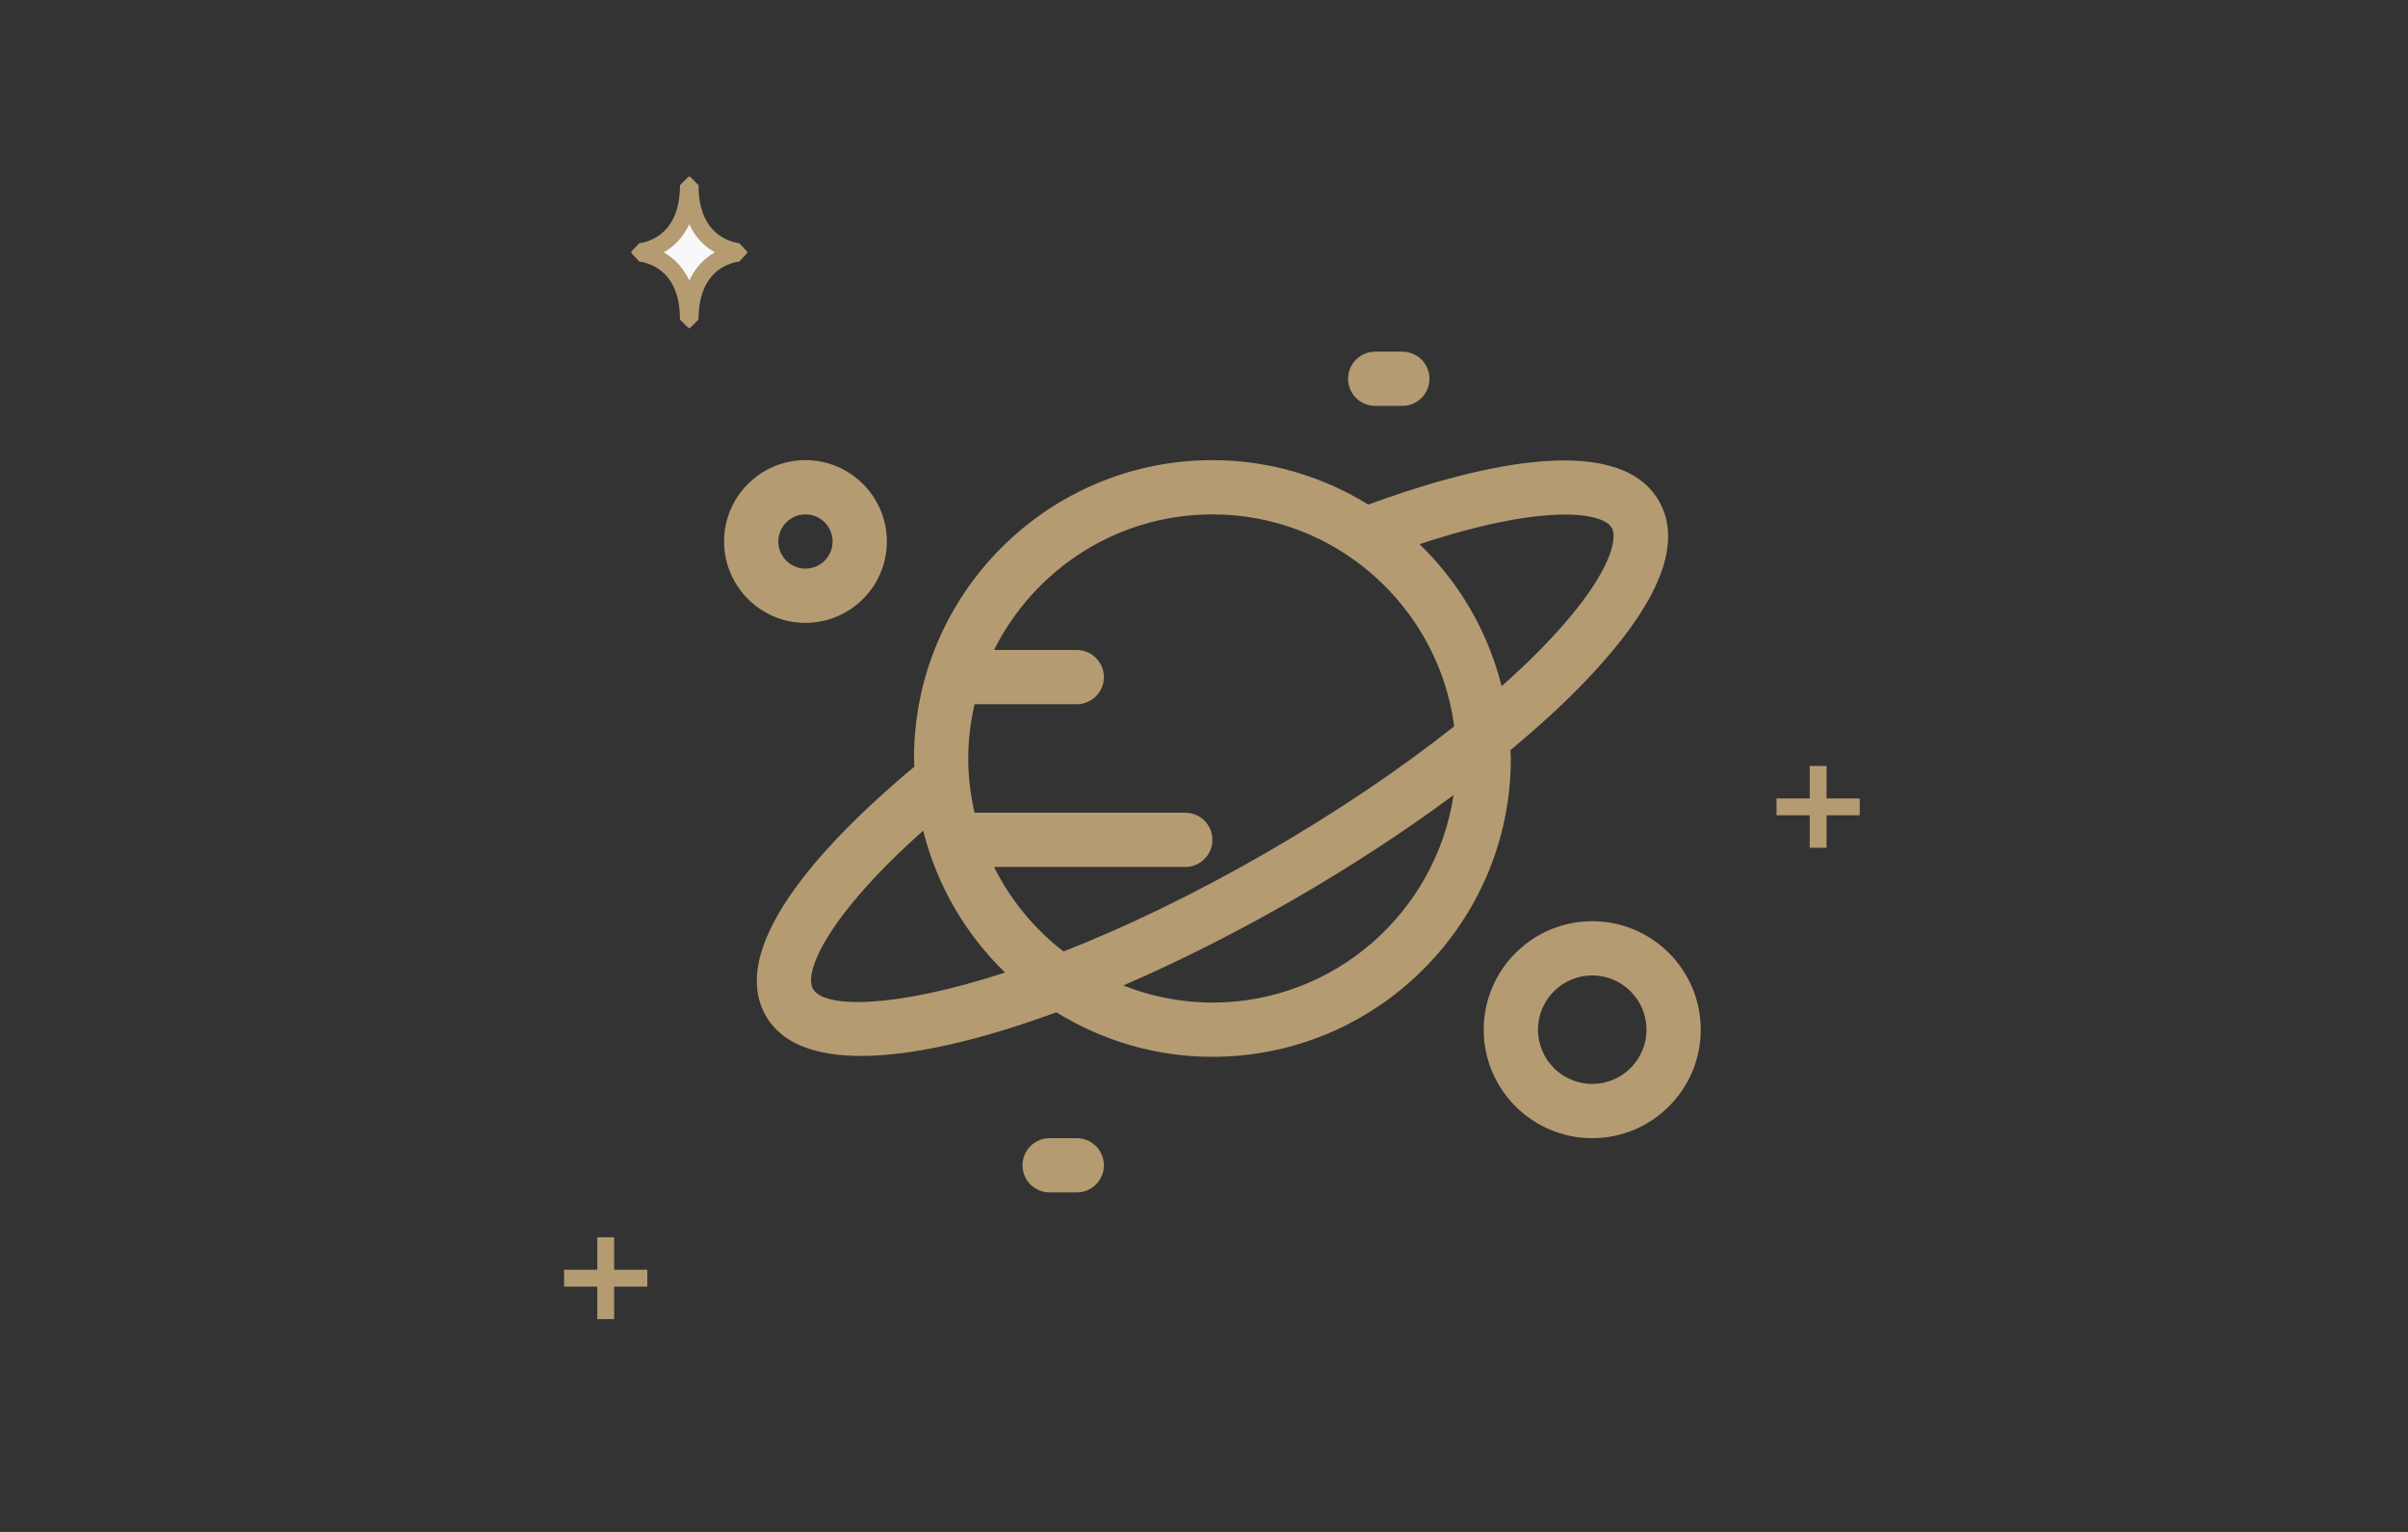 <svg width="143" height="91" viewBox="0 0 143 91" fill="none" xmlns="http://www.w3.org/2000/svg">
<rect x="0" y="0" width="143" height="91" fill="#333333" stroke="none"/>
<path fill-rule="evenodd" clip-rule="evenodd" d="M81.667 24.111H83.278C84.169 24.111 84.889 23.389 84.889 22.5C84.889 21.611 84.169 20.889 83.278 20.889H81.667C80.776 20.889 80.056 21.611 80.056 22.5C80.056 23.389 80.776 24.111 81.667 24.111ZM47.833 37C45.169 37 43 34.831 43 32.167C43 29.502 45.169 27.333 47.833 27.333C50.498 27.333 52.667 29.502 52.667 32.167C52.667 34.831 50.498 37 47.833 37ZM47.833 30.556C46.946 30.556 46.222 31.279 46.222 32.167C46.222 33.054 46.946 33.778 47.833 33.778C48.721 33.778 49.444 33.054 49.444 32.167C49.444 31.279 48.721 30.556 47.833 30.556ZM94.556 67.611C91.001 67.611 88.111 64.721 88.111 61.167C88.111 57.613 91.001 54.722 94.556 54.722C98.11 54.722 101 57.613 101 61.167C101 64.721 98.11 67.611 94.556 67.611ZM94.556 57.944C92.778 57.944 91.333 59.39 91.333 61.167C91.333 62.944 92.778 64.389 94.556 64.389C96.333 64.389 97.778 62.944 97.778 61.167C97.778 59.39 96.333 57.944 94.556 57.944ZM63.944 70.833H62.333C61.444 70.833 60.722 70.113 60.722 69.222C60.722 68.331 61.444 67.611 62.333 67.611H63.944C64.834 67.611 65.556 68.331 65.556 69.222C65.556 70.113 64.834 70.833 63.944 70.833ZM81.259 29.974C86.938 27.883 96.001 25.41 98.511 29.75C100.025 32.371 98.424 36.111 93.757 40.864C92.563 42.078 91.192 43.319 89.697 44.564C89.699 44.637 89.704 44.708 89.709 44.779C89.716 44.87 89.722 44.962 89.722 45.056C89.722 54.827 81.771 62.778 72 62.778C68.601 62.778 65.433 61.8 62.731 60.134C58.317 61.755 54.263 62.725 51.139 62.725C48.442 62.725 46.438 62.005 45.489 60.361C42.986 56.024 49.651 49.415 54.302 45.539C54.3 45.464 54.295 45.391 54.29 45.317C54.284 45.23 54.278 45.144 54.278 45.056C54.278 35.284 62.229 27.333 72 27.333C75.395 27.333 78.561 28.31 81.259 29.974ZM86.358 43.143C85.417 36.051 79.347 30.556 72 30.556C66.322 30.556 61.409 33.846 59.031 38.611H63.944C64.834 38.611 65.556 39.333 65.556 40.222C65.556 41.112 64.834 41.833 63.944 41.833H57.874C57.637 42.873 57.5 43.947 57.5 45.056C57.5 46.164 57.637 47.239 57.874 48.278H70.389C71.278 48.278 72 48.998 72 49.889C72 50.78 71.278 51.5 70.389 51.5H59.031C60.013 53.472 61.428 55.185 63.157 56.52C66.696 55.133 70.745 53.221 75.222 50.636C79.342 48.258 83.141 45.697 86.358 43.143ZM54.824 49.343C49.114 54.431 47.714 57.769 48.281 58.75C48.945 59.902 53.098 59.916 59.686 57.772C57.345 55.505 55.639 52.6 54.824 49.343ZM66.704 58.541C68.348 59.187 70.129 59.556 72 59.556C79.255 59.556 85.263 54.195 86.32 47.231C83.453 49.357 80.246 51.456 76.833 53.427C73.498 55.352 70.051 57.094 66.704 58.541ZM84.301 32.326C86.647 34.593 88.358 37.499 89.174 40.762C89.985 40.037 90.763 39.315 91.457 38.606C95.666 34.322 96.086 31.994 95.72 31.361C95.152 30.38 91.562 29.922 84.301 32.326Z" fill="#B49B72"/>
<path d="M35.97 74V77.859" stroke="#B49B72" stroke-linecap="square" stroke-linejoin="bevel"/>
<path d="M37.941 75.929H34" stroke="#B49B72" stroke-linecap="square" stroke-linejoin="bevel"/>
<path d="M37.994 15.04C37.994 15.04 40.882 15.214 40.882 18.982H40.982C40.982 15.214 43.87 15.04 43.87 15.04V14.942C43.87 14.942 40.982 14.768 40.982 11H40.882C40.882 14.768 37.994 14.942 37.994 14.942V15.04Z" fill="#F8F8F8" stroke="#B49B72" stroke-linecap="square" stroke-linejoin="bevel"/>
<path d="M107.97 46V49.858" stroke="#B49B72" stroke-linecap="square" stroke-linejoin="bevel"/>
<path d="M109.941 47.929H106" stroke="#B49B72" stroke-linecap="square" stroke-linejoin="bevel"/>
</svg>
